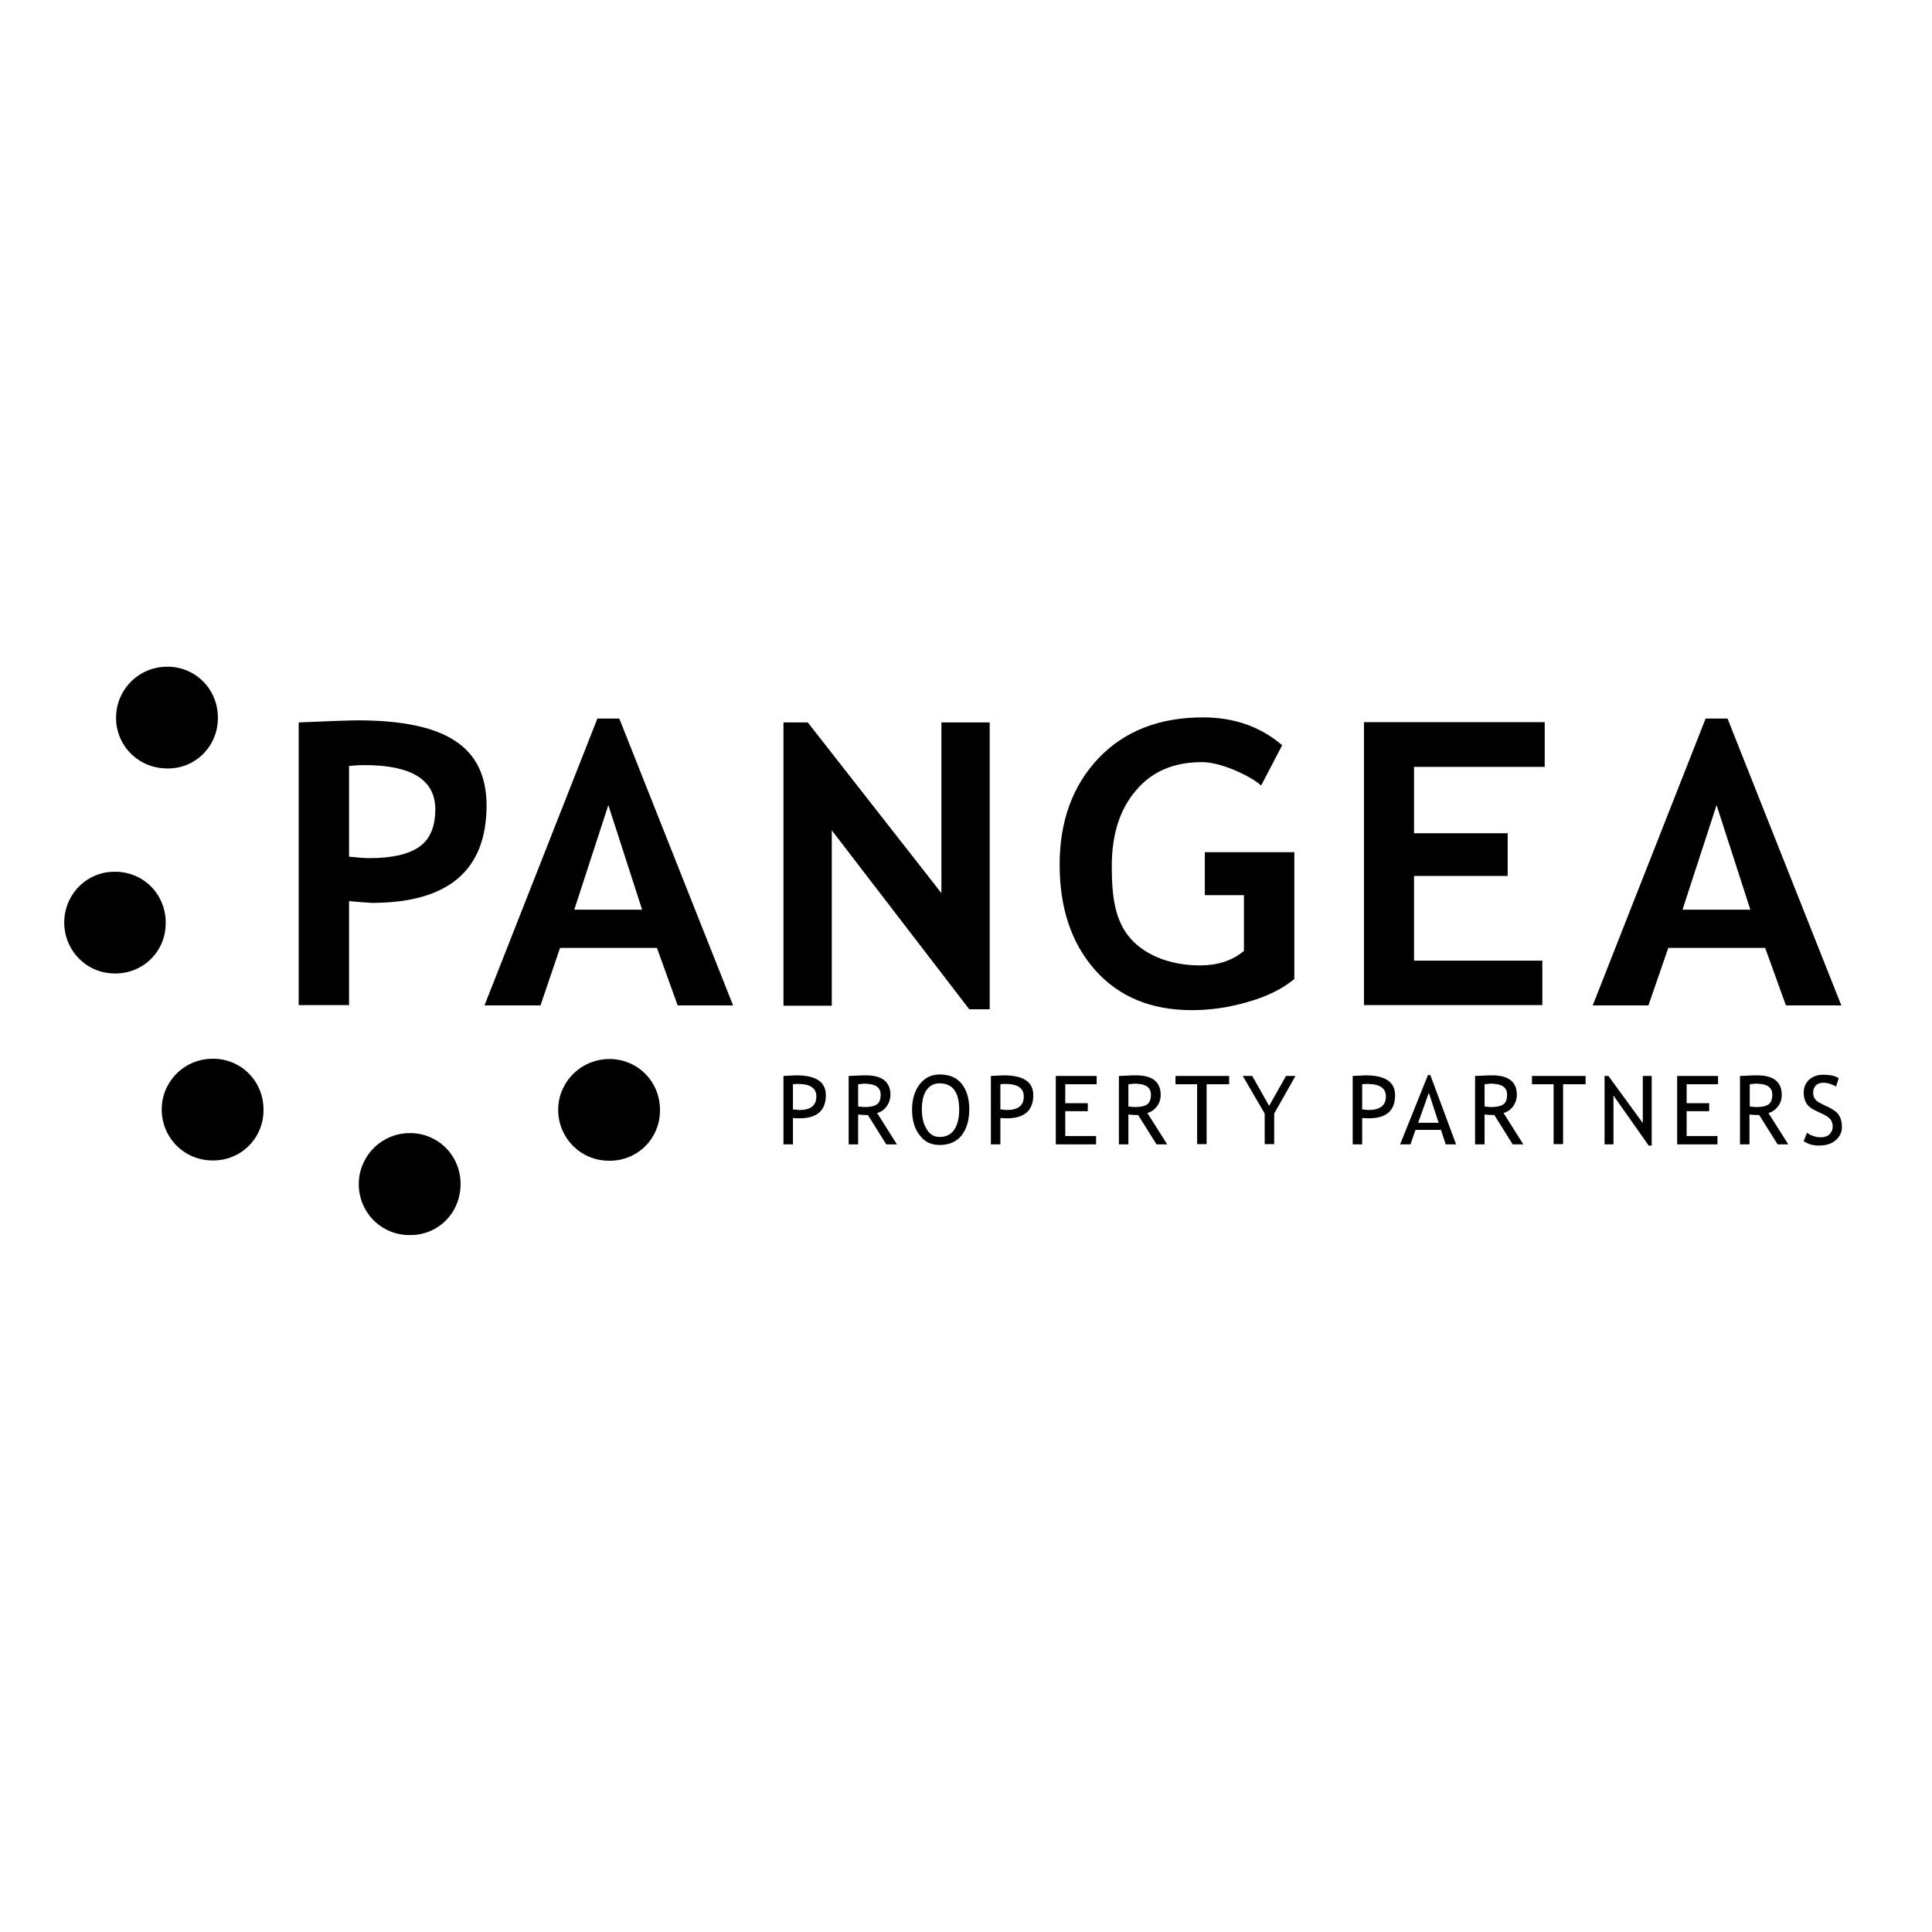 <?xml version="1.0" encoding="utf-8"?>
<!-- Generator: Adobe Illustrator 19.0.0, SVG Export Plug-In . SVG Version: 6.00 Build 0)  -->
<svg version="1.1" id="layer" xmlns="http://www.w3.org/2000/svg" xmlns:xlink="http://www.w3.org/1999/xlink" x="0px" y="0px"
	 viewBox="-153 -46 652 652" style="enable-background:new -153 -46 652 652;" xml:space="preserve">
<path id="XMLID_2_" d="M-35.2,258.1v35.1h-17v-95.4c11.3-0.5,17.9-0.7,19.8-0.7c15.1,0,26.1,2.3,33.1,7c7,4.6,10.5,11.9,10.5,21.7
	c0,21.9-12.9,32.9-38.7,32.9C-29.4,258.6-32,258.4-35.2,258.1 M-35.2,212.5v30.6c2.9,0.3,5.1,0.5,6.8,0.5c7.7,0,13.4-1.3,17-3.9
	c3.6-2.6,5.3-6.8,5.3-12.6c0-9.9-8-14.9-23.9-14.9C-31.8,212.2-33.5,212.3-35.2,212.5 M75.7,293.3l-7-19.4H36l-6.6,19.4H10.5
	l38.1-96.8H56l38.4,96.8H75.7z M52.3,225.7l-11.5,35.3h22.9L52.3,225.7z M181,294.6v-96.8h-16.3v57.6l-45.1-57.6h-8.2v95.6h16.3
	v-59.2l46.4,60.4H181z M279.7,205.5c-7.3-6.3-16.3-9.4-26.7-9.4c-14.8,0-26.5,4.6-35.3,13.8c-8.7,9.2-13.1,21.2-13.1,35.9
	c0,14.7,4,26.6,12,35.6c8,9,18.9,13.5,32.6,13.5c6.3,0,12.6-0.9,19-2.8c6.4-1.8,11.6-4.4,15.6-7.7v-42.8h-30.2v14.5h13.2v18.8
	c-3.9,3.3-8.9,4.9-14.9,4.9c-9.2,0-18-3-23.4-9.1c-5.3-6.1-6.3-14.2-6.3-24.4c0-10.7,2.7-19.2,8.2-25.6c5.4-6.4,12.8-9.5,22.2-9.5
	c3,0,6.6,0.9,10.8,2.6c4.2,1.8,7.2,3.5,9.2,5.3L279.7,205.5 M368.3,212.8v-15.1h-61v95.5h60.2v-15h-43.3v-28.6h31.6v-14.4h-31.6
	v-22.4H368.3z M449.7,293.3l-7-19.4H410l-6.7,19.4h-18.8l38.1-96.8h7.4l38.4,96.8H449.7z M426.3,225.7l-11.5,35.3h22.9L426.3,225.7z
	"/>
<path id="XMLID_3_" d="M114.6,331.3v8.9h-3.2v-23.1c2.4-0.1,3.8-0.2,4.3-0.2c6.7,0,10,2.2,10,6.7c0,5.2-3,7.8-8.9,7.8
	C116.6,331.4,115.8,331.4,114.6,331.3 M114.6,319.9v8.5c1.3,0.1,2,0.2,2.1,0.2c3.9,0,5.8-1.5,5.8-4.6c0-2.8-2.1-4.2-6.2-4.2
	C115.9,319.8,115.3,319.8,114.6,319.9 M146.1,340.2l-6.2-9.9c-0.7,0-1.8,0-3.3-0.2v10.1h-3.2v-23.1c0.1,0,0.9,0,2.5-0.1
	c1.5-0.1,2.6-0.1,3.3-0.1c5.5,0,8.3,2.2,8.3,6.6c0,1.4-0.5,2.8-1.3,3.9c-0.9,1.2-1.9,1.9-3.2,2.2l6.7,10.6H146.1z M136.6,319.9v7.5
	c0.8,0.1,1.5,0.2,2.2,0.2c1.9,0,3.3-0.3,4.1-0.9c0.9-0.6,1.3-1.7,1.3-3.3c0-1.3-0.5-2.2-1.4-2.8c-0.9-0.6-2.4-0.9-4.4-0.9
	C138.1,319.8,137.5,319.8,136.6,319.9 M154.8,328.4c0-3.3,0.8-6.1,2.5-8.4c1.7-2.2,3.9-3.4,6.8-3.4c3.2,0,5.7,1,7.4,3.1
	c1.7,2.1,2.6,5,2.6,8.6c0,3.8-0.9,6.7-2.6,8.9c-1.7,2.1-4.2,3.2-7.4,3.2c-2.9,0-5.2-1.1-6.8-3.4C155.6,334.9,154.8,332,154.8,328.4
	 M158.1,328.4c0,2.6,0.5,4.9,1.6,6.6c1,1.8,2.5,2.7,4.4,2.7c2.1,0,3.8-0.8,4.9-2.4c1.1-1.6,1.7-3.9,1.7-6.8c0-5.9-2.2-8.9-6.6-8.9
	c-2,0-3.4,0.8-4.5,2.4C158.6,323.5,158.1,325.7,158.1,328.4 M184.6,331.3v8.9h-3.2v-23.1c2.4-0.1,3.8-0.2,4.3-0.2
	c6.7,0,10,2.2,10,6.7c0,5.2-3,7.8-8.9,7.8C186.6,331.4,185.8,331.4,184.6,331.3 M184.6,319.9v8.5c1.3,0.1,2,0.2,2.1,0.2
	c3.9,0,5.8-1.5,5.8-4.6c0-2.8-2.1-4.2-6.2-4.2C185.9,319.8,185.4,319.8,184.6,319.9 M217.1,319.9v-2.8h-13.8v23.1h13.6v-2.8h-10.4
	V329h7.6v-2.7h-7.6v-6.4H217.1z M237.3,340.2l-6.2-9.9c-0.7,0-1.8,0-3.3-0.2v10.1h-3.2v-23.1c0.1,0,0.9,0,2.5-0.1
	c1.5-0.1,2.6-0.1,3.3-0.1c5.5,0,8.3,2.2,8.3,6.6c0,1.4-0.4,2.8-1.3,3.9c-0.9,1.2-2,1.9-3.2,2.2l6.7,10.6H237.3z M227.8,319.9v7.5
	c0.8,0.1,1.5,0.2,2.2,0.2c1.9,0,3.3-0.3,4.1-0.9c0.9-0.6,1.3-1.7,1.3-3.3c0-1.3-0.5-2.2-1.4-2.8c-0.9-0.6-2.4-0.9-4.4-0.9
	C229.3,319.8,228.7,319.8,227.8,319.9 M261.8,319.9v-2.8h-18.1v2.8h7.3v20.2h3.2v-20.2H261.8z M284.2,317.1h-3.2l-5.7,10.1
	l-5.7-10.1h-3.2l7.4,12.7v10.3h3.2v-10.3L284.2,317.1z M306.7,331.3v8.9h-3.2v-23.1c2.4-0.1,3.8-0.2,4.3-0.2c6.7,0,10,2.2,10,6.7
	c0,5.2-2.9,7.8-8.9,7.8C308.7,331.4,307.9,331.4,306.7,331.3 M306.7,319.9v8.5c1.3,0.1,2,0.2,2.1,0.2c3.9,0,5.9-1.5,5.9-4.6
	c0-2.8-2.1-4.2-6.3-4.2C308,319.8,307.5,319.8,306.7,319.9 M334.9,340.2l-1.6-4.9h-8.6l-1.7,4.9h-3.5l9.4-23.4h0.8l8.7,23.4H334.9z
	 M329.2,322.8l-3.6,10.1h6.9L329.2,322.8z M357.5,340.2l-6.2-9.9c-0.7,0-1.8,0-3.3-0.2v10.1h-3.2v-23.1c0.1,0,0.9,0,2.5-0.1
	c1.5-0.1,2.6-0.1,3.3-0.1c5.5,0,8.3,2.2,8.3,6.6c0,1.4-0.5,2.8-1.3,3.9c-0.9,1.2-2,1.9-3.2,2.2l6.7,10.6H357.5z M348,319.9v7.5
	c0.8,0.1,1.5,0.2,2.2,0.2c1.9,0,3.3-0.3,4.1-0.9c0.9-0.6,1.3-1.7,1.3-3.3c0-1.3-0.5-2.2-1.4-2.8c-0.9-0.6-2.4-0.9-4.4-0.9
	C349.6,319.8,348.9,319.8,348,319.9 M382.1,319.9v-2.8h-18.1v2.8h7.3v20.2h3.2v-20.2H382.1z M404.4,340.5v-23.4h-3v15.9l-11.6-15.9
	h-1.3v23.1h3v-16.5l11.9,16.9H404.4z M426.8,319.9v-2.8H413v23.1h13.6v-2.8h-10.4V329h7.6v-2.7h-7.6v-6.4H426.8z M446.9,340.2
	l-6.2-9.9c-0.7,0-1.8,0-3.3-0.2v10.1h-3.2v-23.1c0.1,0,0.9,0,2.5-0.1c1.5-0.1,2.6-0.1,3.3-0.1c5.5,0,8.3,2.2,8.3,6.6
	c0,1.4-0.4,2.8-1.3,3.9c-0.9,1.2-2,1.9-3.2,2.2l6.7,10.6H446.9z M437.5,319.9v7.5c0.8,0.1,1.5,0.2,2.2,0.2c1.9,0,3.3-0.3,4.1-0.9
	c0.9-0.6,1.3-1.7,1.3-3.3c0-1.3-0.5-2.2-1.4-2.8c-0.9-0.6-2.4-0.9-4.4-0.9C439,319.8,438.4,319.8,437.5,319.9 M455.7,339.1
	c1.4,1,3.2,1.5,5.2,1.5c2.3,0,4.2-0.6,5.6-1.8c1.4-1.2,2.1-2.7,2.1-4.4c0-1.6-0.3-2.9-0.9-3.9c-0.6-1-1.7-1.9-3.3-2.7l-1.9-0.9
	c-1.2-0.6-2-1-2.4-1.4c-0.4-0.3-0.7-0.7-0.9-1.2c-0.2-0.5-0.3-1-0.3-1.6c0-1,0.3-1.7,0.9-2.4c0.6-0.6,1.5-0.9,2.5-0.9
	c0.7,0,1.5,0.1,2.4,0.4c0.9,0.3,1.5,0.6,1.9,0.9l0.9-2.8c-1-0.8-2.8-1.2-5.3-1.2c-1.9,0-3.5,0.6-4.7,1.7c-1.2,1.1-1.8,2.6-1.8,4.3
	c0,1.4,0.3,2.6,0.9,3.6c0.6,1,1.7,1.9,3.3,2.6l1.9,0.9c1.7,0.8,2.7,1.5,3.1,2.2c0.4,0.7,0.6,1.4,0.6,2.2c0,1-0.4,1.9-1.1,2.6
	c-0.7,0.7-1.7,1-3,1c-0.7,0-1.5-0.1-2.4-0.4c-0.9-0.3-1.6-0.7-2.2-1.1L455.7,339.1"/>
<path id="XMLID_1_" d="M-113.8,195.2c0.5-9.1,8.1-16.2,17.1-16.2c0.3,0,0.6,0,1,0c9.6,0.5,16.7,8.5,16.2,18.1l0,0.2
	c-0.5,9.3-8.3,16.6-17.9,16C-107.1,212.9-114.4,204.7-113.8,195.2 M-131.3,264.4c-0.5,9.5,6.7,17.7,16.3,18.1
	c9.6,0.5,17.4-6.7,17.9-16l0-0.2c0.5-9.6-6.6-17.6-16.2-18.1c-0.3,0-0.7,0-1,0C-123.3,248.1-130.8,255.2-131.3,264.4 M-98.4,327.5
	c-0.5,9.5,6.7,17.7,16.4,18.1c9.6,0.5,17.4-6.7,17.9-16l0-0.2c0.5-9.6-6.6-17.6-16.2-18.1c-0.3,0-0.7,0-1,0
	C-90.3,311.3-97.9,318.3-98.4,327.5 M-31.9,352.7c-0.5,9.5,6.7,17.7,16.4,18.1c0.2,0,0.3,0,0.5,0h0.9c9-0.2,16-7.2,16.5-16.1l0-0.2
	c0.5-9.6-6.6-17.6-16.2-18.1c-0.3,0-0.7,0-1,0C-23.8,336.4-31.4,343.5-31.9,352.7 M35.4,327.6c-0.5,9.5,6.7,17.7,16.4,18.1
	c9.6,0.5,17.4-6.7,17.9-16l0-0.2c0.5-9.6-6.6-17.6-16.2-18.1c-0.3,0-0.6,0-0.9,0C43.5,311.4,35.9,318.5,35.4,327.6"/>
</svg>
